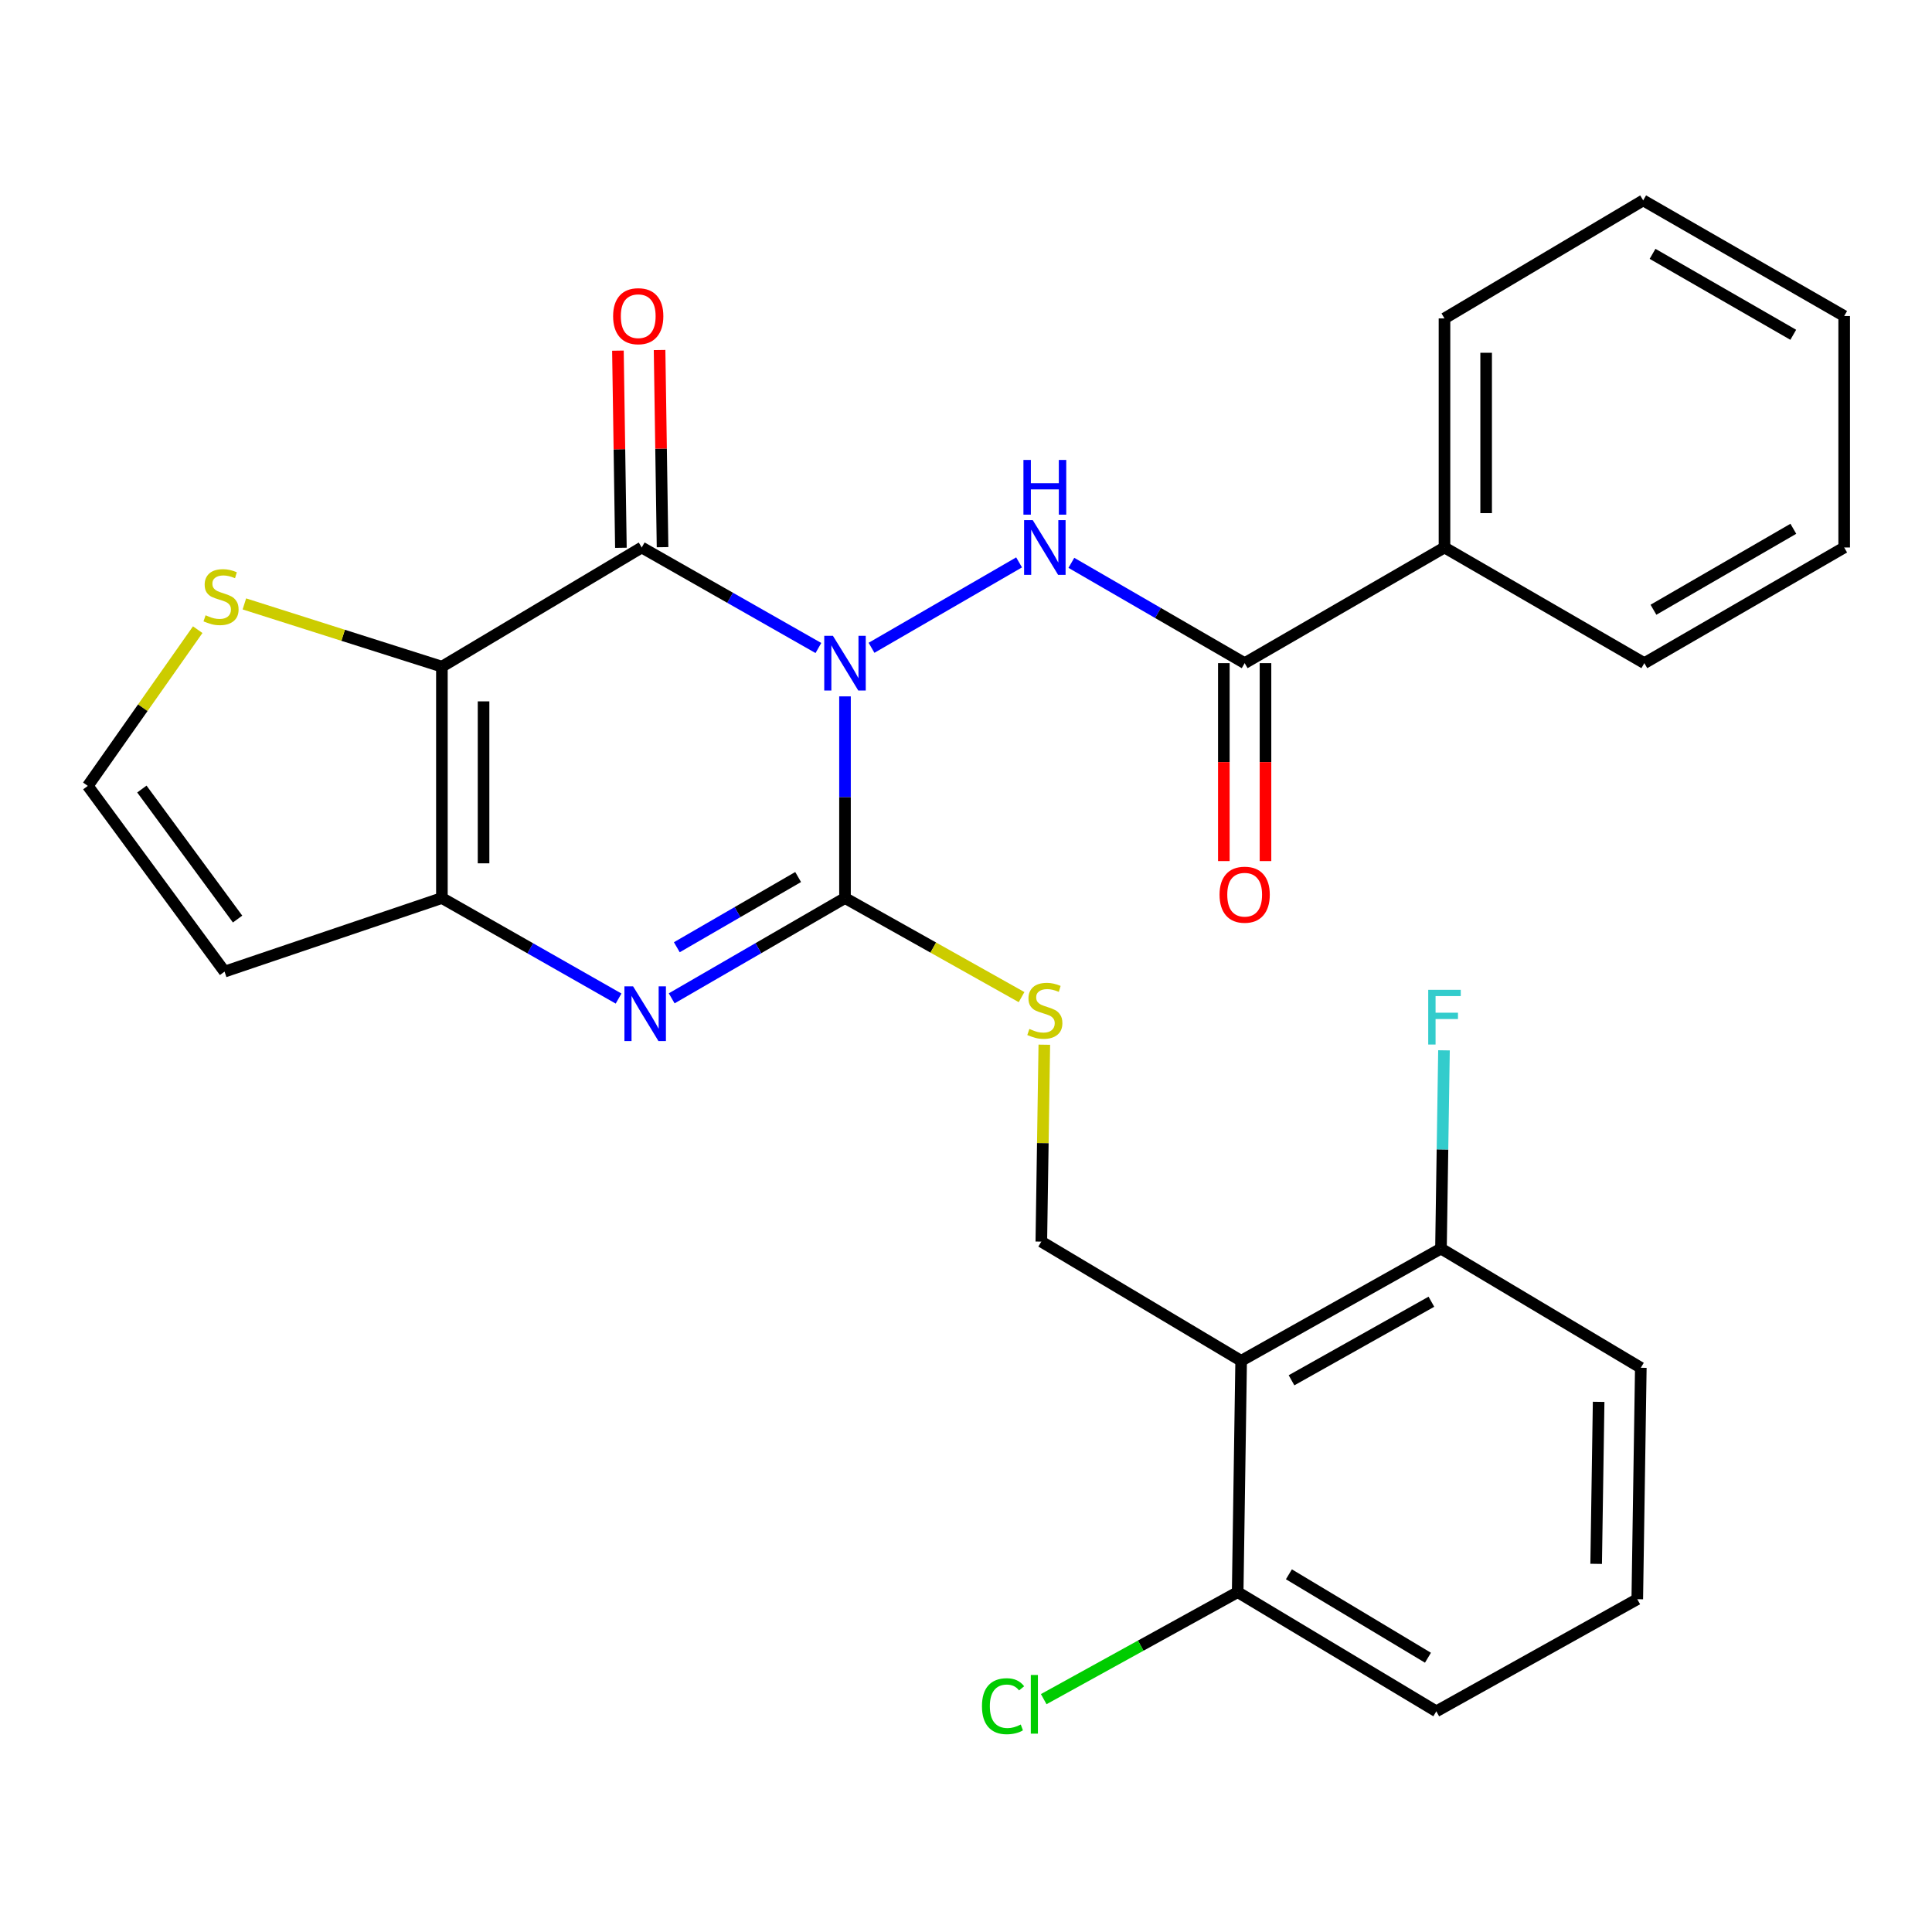 <?xml version='1.0' encoding='iso-8859-1'?>
<svg version='1.1' baseProfile='full'
              xmlns='http://www.w3.org/2000/svg'
                      xmlns:rdkit='http://www.rdkit.org/xml'
                      xmlns:xlink='http://www.w3.org/1999/xlink'
                  xml:space='preserve'
width='1000px' height='1000px' viewBox='0 0 1000 1000'>
<!-- END OF HEADER -->
<rect style='opacity:1.0;fill:#FFFFFF;stroke:none' width='1000' height='1000' x='0' y='0'> </rect>
<path class='bond-0' d='M 423.602,335.411 L 377.878,309.395' style='fill:none;fill-rule:evenodd;stroke:#0000FF;stroke-width:6px;stroke-linecap:butt;stroke-linejoin:miter;stroke-opacity:1' />
<path class='bond-0' d='M 377.878,309.395 L 332.155,283.379' style='fill:none;fill-rule:evenodd;stroke:#000000;stroke-width:6px;stroke-linecap:butt;stroke-linejoin:miter;stroke-opacity:1' />
<path class='bond-1' d='M 437.368,360.443 L 437.368,412.631' style='fill:none;fill-rule:evenodd;stroke:#0000FF;stroke-width:6px;stroke-linecap:butt;stroke-linejoin:miter;stroke-opacity:1' />
<path class='bond-1' d='M 437.368,412.631 L 437.368,464.818' style='fill:none;fill-rule:evenodd;stroke:#000000;stroke-width:6px;stroke-linecap:butt;stroke-linejoin:miter;stroke-opacity:1' />
<path class='bond-5' d='M 451.096,335.299 L 527.477,291.094' style='fill:none;fill-rule:evenodd;stroke:#0000FF;stroke-width:6px;stroke-linecap:butt;stroke-linejoin:miter;stroke-opacity:1' />
<path class='bond-2' d='M 332.155,283.379 L 228.727,345.064' style='fill:none;fill-rule:evenodd;stroke:#000000;stroke-width:6px;stroke-linecap:butt;stroke-linejoin:miter;stroke-opacity:1' />
<path class='bond-13' d='M 342.934,283.216 L 342.164,232.193' style='fill:none;fill-rule:evenodd;stroke:#000000;stroke-width:6px;stroke-linecap:butt;stroke-linejoin:miter;stroke-opacity:1' />
<path class='bond-13' d='M 342.164,232.193 L 341.393,181.17' style='fill:none;fill-rule:evenodd;stroke:#FF0000;stroke-width:6px;stroke-linecap:butt;stroke-linejoin:miter;stroke-opacity:1' />
<path class='bond-13' d='M 321.376,283.542 L 320.606,232.518' style='fill:none;fill-rule:evenodd;stroke:#000000;stroke-width:6px;stroke-linecap:butt;stroke-linejoin:miter;stroke-opacity:1' />
<path class='bond-13' d='M 320.606,232.518 L 319.836,181.495' style='fill:none;fill-rule:evenodd;stroke:#FF0000;stroke-width:6px;stroke-linecap:butt;stroke-linejoin:miter;stroke-opacity:1' />
<path class='bond-3' d='M 437.368,464.818 L 392.518,490.778' style='fill:none;fill-rule:evenodd;stroke:#000000;stroke-width:6px;stroke-linecap:butt;stroke-linejoin:miter;stroke-opacity:1' />
<path class='bond-3' d='M 392.518,490.778 L 347.667,516.738' style='fill:none;fill-rule:evenodd;stroke:#0000FF;stroke-width:6px;stroke-linecap:butt;stroke-linejoin:miter;stroke-opacity:1' />
<path class='bond-3' d='M 413.113,453.947 L 381.717,472.118' style='fill:none;fill-rule:evenodd;stroke:#000000;stroke-width:6px;stroke-linecap:butt;stroke-linejoin:miter;stroke-opacity:1' />
<path class='bond-3' d='M 381.717,472.118 L 350.322,490.29' style='fill:none;fill-rule:evenodd;stroke:#0000FF;stroke-width:6px;stroke-linecap:butt;stroke-linejoin:miter;stroke-opacity:1' />
<path class='bond-9' d='M 437.368,464.818 L 483.066,490.461' style='fill:none;fill-rule:evenodd;stroke:#000000;stroke-width:6px;stroke-linecap:butt;stroke-linejoin:miter;stroke-opacity:1' />
<path class='bond-9' d='M 483.066,490.461 L 528.763,516.104' style='fill:none;fill-rule:evenodd;stroke:#CCCC00;stroke-width:6px;stroke-linecap:butt;stroke-linejoin:miter;stroke-opacity:1' />
<path class='bond-8' d='M 228.727,345.064 L 177.608,328.825' style='fill:none;fill-rule:evenodd;stroke:#000000;stroke-width:6px;stroke-linecap:butt;stroke-linejoin:miter;stroke-opacity:1' />
<path class='bond-8' d='M 177.608,328.825 L 126.489,312.585' style='fill:none;fill-rule:evenodd;stroke:#CCCC00;stroke-width:6px;stroke-linecap:butt;stroke-linejoin:miter;stroke-opacity:1' />
<path class='bond-28' d='M 228.727,345.064 L 228.727,464.818' style='fill:none;fill-rule:evenodd;stroke:#000000;stroke-width:6px;stroke-linecap:butt;stroke-linejoin:miter;stroke-opacity:1' />
<path class='bond-28' d='M 250.287,363.028 L 250.287,446.855' style='fill:none;fill-rule:evenodd;stroke:#000000;stroke-width:6px;stroke-linecap:butt;stroke-linejoin:miter;stroke-opacity:1' />
<path class='bond-4' d='M 320.174,516.851 L 274.45,490.835' style='fill:none;fill-rule:evenodd;stroke:#0000FF;stroke-width:6px;stroke-linecap:butt;stroke-linejoin:miter;stroke-opacity:1' />
<path class='bond-4' d='M 274.45,490.835 L 228.727,464.818' style='fill:none;fill-rule:evenodd;stroke:#000000;stroke-width:6px;stroke-linecap:butt;stroke-linejoin:miter;stroke-opacity:1' />
<path class='bond-10' d='M 228.727,464.818 L 116.231,502.908' style='fill:none;fill-rule:evenodd;stroke:#000000;stroke-width:6px;stroke-linecap:butt;stroke-linejoin:miter;stroke-opacity:1' />
<path class='bond-7' d='M 554.536,291.324 L 599.386,317.284' style='fill:none;fill-rule:evenodd;stroke:#0000FF;stroke-width:6px;stroke-linecap:butt;stroke-linejoin:miter;stroke-opacity:1' />
<path class='bond-7' d='M 599.386,317.284 L 644.237,343.244' style='fill:none;fill-rule:evenodd;stroke:#000000;stroke-width:6px;stroke-linecap:butt;stroke-linejoin:miter;stroke-opacity:1' />
<path class='bond-6' d='M 642.416,704.35 L 538.988,642.653' style='fill:none;fill-rule:evenodd;stroke:#000000;stroke-width:6px;stroke-linecap:butt;stroke-linejoin:miter;stroke-opacity:1' />
<path class='bond-14' d='M 642.416,704.35 L 745.844,646.258' style='fill:none;fill-rule:evenodd;stroke:#000000;stroke-width:6px;stroke-linecap:butt;stroke-linejoin:miter;stroke-opacity:1' />
<path class='bond-14' d='M 668.488,714.435 L 740.888,673.77' style='fill:none;fill-rule:evenodd;stroke:#000000;stroke-width:6px;stroke-linecap:butt;stroke-linejoin:miter;stroke-opacity:1' />
<path class='bond-15' d='M 642.416,704.35 L 640.619,824.093' style='fill:none;fill-rule:evenodd;stroke:#000000;stroke-width:6px;stroke-linecap:butt;stroke-linejoin:miter;stroke-opacity:1' />
<path class='bond-16' d='M 633.457,343.244 L 633.457,394.47' style='fill:none;fill-rule:evenodd;stroke:#000000;stroke-width:6px;stroke-linecap:butt;stroke-linejoin:miter;stroke-opacity:1' />
<path class='bond-16' d='M 633.457,394.47 L 633.457,445.696' style='fill:none;fill-rule:evenodd;stroke:#FF0000;stroke-width:6px;stroke-linecap:butt;stroke-linejoin:miter;stroke-opacity:1' />
<path class='bond-16' d='M 655.017,343.244 L 655.017,394.47' style='fill:none;fill-rule:evenodd;stroke:#000000;stroke-width:6px;stroke-linecap:butt;stroke-linejoin:miter;stroke-opacity:1' />
<path class='bond-16' d='M 655.017,394.47 L 655.017,445.696' style='fill:none;fill-rule:evenodd;stroke:#FF0000;stroke-width:6px;stroke-linecap:butt;stroke-linejoin:miter;stroke-opacity:1' />
<path class='bond-17' d='M 644.237,343.244 L 747.665,283.379' style='fill:none;fill-rule:evenodd;stroke:#000000;stroke-width:6px;stroke-linecap:butt;stroke-linejoin:miter;stroke-opacity:1' />
<path class='bond-12' d='M 102.334,325.915 L 73.894,366.345' style='fill:none;fill-rule:evenodd;stroke:#CCCC00;stroke-width:6px;stroke-linecap:butt;stroke-linejoin:miter;stroke-opacity:1' />
<path class='bond-12' d='M 73.894,366.345 L 45.455,406.774' style='fill:none;fill-rule:evenodd;stroke:#000000;stroke-width:6px;stroke-linecap:butt;stroke-linejoin:miter;stroke-opacity:1' />
<path class='bond-11' d='M 540.537,540.738 L 539.762,591.695' style='fill:none;fill-rule:evenodd;stroke:#CCCC00;stroke-width:6px;stroke-linecap:butt;stroke-linejoin:miter;stroke-opacity:1' />
<path class='bond-11' d='M 539.762,591.695 L 538.988,642.653' style='fill:none;fill-rule:evenodd;stroke:#000000;stroke-width:6px;stroke-linecap:butt;stroke-linejoin:miter;stroke-opacity:1' />
<path class='bond-29' d='M 116.231,502.908 L 45.455,406.774' style='fill:none;fill-rule:evenodd;stroke:#000000;stroke-width:6px;stroke-linecap:butt;stroke-linejoin:miter;stroke-opacity:1' />
<path class='bond-29' d='M 122.977,475.705 L 73.433,408.412' style='fill:none;fill-rule:evenodd;stroke:#000000;stroke-width:6px;stroke-linecap:butt;stroke-linejoin:miter;stroke-opacity:1' />
<path class='bond-19' d='M 745.844,646.258 L 746.624,594.952' style='fill:none;fill-rule:evenodd;stroke:#000000;stroke-width:6px;stroke-linecap:butt;stroke-linejoin:miter;stroke-opacity:1' />
<path class='bond-19' d='M 746.624,594.952 L 747.404,543.647' style='fill:none;fill-rule:evenodd;stroke:#33CCCC;stroke-width:6px;stroke-linecap:butt;stroke-linejoin:miter;stroke-opacity:1' />
<path class='bond-22' d='M 745.844,646.258 L 849.285,707.956' style='fill:none;fill-rule:evenodd;stroke:#000000;stroke-width:6px;stroke-linecap:butt;stroke-linejoin:miter;stroke-opacity:1' />
<path class='bond-18' d='M 640.619,824.093 L 590.423,851.784' style='fill:none;fill-rule:evenodd;stroke:#000000;stroke-width:6px;stroke-linecap:butt;stroke-linejoin:miter;stroke-opacity:1' />
<path class='bond-18' d='M 590.423,851.784 L 540.227,879.476' style='fill:none;fill-rule:evenodd;stroke:#00CC00;stroke-width:6px;stroke-linecap:butt;stroke-linejoin:miter;stroke-opacity:1' />
<path class='bond-21' d='M 640.619,824.093 L 743.437,885.778' style='fill:none;fill-rule:evenodd;stroke:#000000;stroke-width:6px;stroke-linecap:butt;stroke-linejoin:miter;stroke-opacity:1' />
<path class='bond-21' d='M 667.134,814.857 L 739.106,858.037' style='fill:none;fill-rule:evenodd;stroke:#000000;stroke-width:6px;stroke-linecap:butt;stroke-linejoin:miter;stroke-opacity:1' />
<path class='bond-23' d='M 747.665,283.379 L 747.665,164.811' style='fill:none;fill-rule:evenodd;stroke:#000000;stroke-width:6px;stroke-linecap:butt;stroke-linejoin:miter;stroke-opacity:1' />
<path class='bond-23' d='M 769.225,265.594 L 769.225,182.596' style='fill:none;fill-rule:evenodd;stroke:#000000;stroke-width:6px;stroke-linecap:butt;stroke-linejoin:miter;stroke-opacity:1' />
<path class='bond-24' d='M 747.665,283.379 L 851.105,343.244' style='fill:none;fill-rule:evenodd;stroke:#000000;stroke-width:6px;stroke-linecap:butt;stroke-linejoin:miter;stroke-opacity:1' />
<path class='bond-20' d='M 847.452,827.746 L 743.437,885.778' style='fill:none;fill-rule:evenodd;stroke:#000000;stroke-width:6px;stroke-linecap:butt;stroke-linejoin:miter;stroke-opacity:1' />
<path class='bond-31' d='M 847.452,827.746 L 849.285,707.956' style='fill:none;fill-rule:evenodd;stroke:#000000;stroke-width:6px;stroke-linecap:butt;stroke-linejoin:miter;stroke-opacity:1' />
<path class='bond-31' d='M 826.169,809.447 L 827.452,725.595' style='fill:none;fill-rule:evenodd;stroke:#000000;stroke-width:6px;stroke-linecap:butt;stroke-linejoin:miter;stroke-opacity:1' />
<path class='bond-26' d='M 747.665,164.811 L 850.506,103.724' style='fill:none;fill-rule:evenodd;stroke:#000000;stroke-width:6px;stroke-linecap:butt;stroke-linejoin:miter;stroke-opacity:1' />
<path class='bond-25' d='M 851.105,343.244 L 954.545,283.379' style='fill:none;fill-rule:evenodd;stroke:#000000;stroke-width:6px;stroke-linecap:butt;stroke-linejoin:miter;stroke-opacity:1' />
<path class='bond-25' d='M 855.822,315.604 L 928.23,273.698' style='fill:none;fill-rule:evenodd;stroke:#000000;stroke-width:6px;stroke-linecap:butt;stroke-linejoin:miter;stroke-opacity:1' />
<path class='bond-27' d='M 954.545,283.379 L 954.545,163.577' style='fill:none;fill-rule:evenodd;stroke:#000000;stroke-width:6px;stroke-linecap:butt;stroke-linejoin:miter;stroke-opacity:1' />
<path class='bond-30' d='M 850.506,103.724 L 954.545,163.577' style='fill:none;fill-rule:evenodd;stroke:#000000;stroke-width:6px;stroke-linecap:butt;stroke-linejoin:miter;stroke-opacity:1' />
<path class='bond-30' d='M 855.361,131.39 L 928.188,173.287' style='fill:none;fill-rule:evenodd;stroke:#000000;stroke-width:6px;stroke-linecap:butt;stroke-linejoin:miter;stroke-opacity:1' />
<path  class='atom-0' d='M 431.108 329.084
L 440.388 344.084
Q 441.308 345.564, 442.788 348.244
Q 444.268 350.924, 444.348 351.084
L 444.348 329.084
L 448.108 329.084
L 448.108 357.404
L 444.228 357.404
L 434.268 341.004
Q 433.108 339.084, 431.868 336.884
Q 430.668 334.684, 430.308 334.004
L 430.308 357.404
L 426.628 357.404
L 426.628 329.084
L 431.108 329.084
' fill='#0000FF'/>
<path  class='atom-4' d='M 327.68 510.524
L 336.96 525.524
Q 337.88 527.004, 339.36 529.684
Q 340.84 532.364, 340.92 532.524
L 340.92 510.524
L 344.68 510.524
L 344.68 538.844
L 340.8 538.844
L 330.84 522.444
Q 329.68 520.524, 328.44 518.324
Q 327.24 516.124, 326.88 515.444
L 326.88 538.844
L 323.2 538.844
L 323.2 510.524
L 327.68 510.524
' fill='#0000FF'/>
<path  class='atom-6' d='M 534.548 269.219
L 543.828 284.219
Q 544.748 285.699, 546.228 288.379
Q 547.708 291.059, 547.788 291.219
L 547.788 269.219
L 551.548 269.219
L 551.548 297.539
L 547.668 297.539
L 537.708 281.139
Q 536.548 279.219, 535.308 277.019
Q 534.108 274.819, 533.748 274.139
L 533.748 297.539
L 530.068 297.539
L 530.068 269.219
L 534.548 269.219
' fill='#0000FF'/>
<path  class='atom-6' d='M 529.728 238.067
L 533.568 238.067
L 533.568 250.107
L 548.048 250.107
L 548.048 238.067
L 551.888 238.067
L 551.888 266.387
L 548.048 266.387
L 548.048 253.307
L 533.568 253.307
L 533.568 266.387
L 529.728 266.387
L 529.728 238.067
' fill='#0000FF'/>
<path  class='atom-9' d='M 106.411 318.468
Q 106.731 318.588, 108.051 319.148
Q 109.371 319.708, 110.811 320.068
Q 112.291 320.388, 113.731 320.388
Q 116.411 320.388, 117.971 319.108
Q 119.531 317.788, 119.531 315.508
Q 119.531 313.948, 118.731 312.988
Q 117.971 312.028, 116.771 311.508
Q 115.571 310.988, 113.571 310.388
Q 111.051 309.628, 109.531 308.908
Q 108.051 308.188, 106.971 306.668
Q 105.931 305.148, 105.931 302.588
Q 105.931 299.028, 108.331 296.828
Q 110.771 294.628, 115.571 294.628
Q 118.851 294.628, 122.571 296.188
L 121.651 299.268
Q 118.251 297.868, 115.691 297.868
Q 112.931 297.868, 111.411 299.028
Q 109.891 300.148, 109.931 302.108
Q 109.931 303.628, 110.691 304.548
Q 111.491 305.468, 112.611 305.988
Q 113.771 306.508, 115.691 307.108
Q 118.251 307.908, 119.771 308.708
Q 121.291 309.508, 122.371 311.148
Q 123.491 312.748, 123.491 315.508
Q 123.491 319.428, 120.851 321.548
Q 118.251 323.628, 113.891 323.628
Q 111.371 323.628, 109.451 323.068
Q 107.571 322.548, 105.331 321.628
L 106.411 318.468
' fill='#CCCC00'/>
<path  class='atom-10' d='M 532.808 532.583
Q 533.128 532.703, 534.448 533.263
Q 535.768 533.823, 537.208 534.183
Q 538.688 534.503, 540.128 534.503
Q 542.808 534.503, 544.368 533.223
Q 545.928 531.903, 545.928 529.623
Q 545.928 528.063, 545.128 527.103
Q 544.368 526.143, 543.168 525.623
Q 541.968 525.103, 539.968 524.503
Q 537.448 523.743, 535.928 523.023
Q 534.448 522.303, 533.368 520.783
Q 532.328 519.263, 532.328 516.703
Q 532.328 513.143, 534.728 510.943
Q 537.168 508.743, 541.968 508.743
Q 545.248 508.743, 548.968 510.303
L 548.048 513.383
Q 544.648 511.983, 542.088 511.983
Q 539.328 511.983, 537.808 513.143
Q 536.288 514.263, 536.328 516.223
Q 536.328 517.743, 537.088 518.663
Q 537.888 519.583, 539.008 520.103
Q 540.168 520.623, 542.088 521.223
Q 544.648 522.023, 546.168 522.823
Q 547.688 523.623, 548.768 525.263
Q 549.888 526.863, 549.888 529.623
Q 549.888 533.543, 547.248 535.663
Q 544.648 537.743, 540.288 537.743
Q 537.768 537.743, 535.848 537.183
Q 533.968 536.663, 531.728 535.743
L 532.808 532.583
' fill='#CCCC00'/>
<path  class='atom-14' d='M 317.346 163.657
Q 317.346 156.857, 320.706 153.057
Q 324.066 149.257, 330.346 149.257
Q 336.626 149.257, 339.986 153.057
Q 343.346 156.857, 343.346 163.657
Q 343.346 170.537, 339.946 174.457
Q 336.546 178.337, 330.346 178.337
Q 324.106 178.337, 320.706 174.457
Q 317.346 170.577, 317.346 163.657
M 330.346 175.137
Q 334.666 175.137, 336.986 172.257
Q 339.346 169.337, 339.346 163.657
Q 339.346 158.097, 336.986 155.297
Q 334.666 152.457, 330.346 152.457
Q 326.026 152.457, 323.666 155.257
Q 321.346 158.057, 321.346 163.657
Q 321.346 169.377, 323.666 172.257
Q 326.026 175.137, 330.346 175.137
' fill='#FF0000'/>
<path  class='atom-17' d='M 631.237 463.09
Q 631.237 456.29, 634.597 452.49
Q 637.957 448.69, 644.237 448.69
Q 650.517 448.69, 653.877 452.49
Q 657.237 456.29, 657.237 463.09
Q 657.237 469.97, 653.837 473.89
Q 650.437 477.77, 644.237 477.77
Q 637.997 477.77, 634.597 473.89
Q 631.237 470.01, 631.237 463.09
M 644.237 474.57
Q 648.557 474.57, 650.877 471.69
Q 653.237 468.77, 653.237 463.09
Q 653.237 457.53, 650.877 454.73
Q 648.557 451.89, 644.237 451.89
Q 639.917 451.89, 637.557 454.69
Q 635.237 457.49, 635.237 463.09
Q 635.237 468.81, 637.557 471.69
Q 639.917 474.57, 644.237 474.57
' fill='#FF0000'/>
<path  class='atom-19' d='M 508.262 883.129
Q 508.262 876.089, 511.542 872.409
Q 514.862 868.689, 521.142 868.689
Q 526.982 868.689, 530.102 872.809
L 527.462 874.969
Q 525.182 871.969, 521.142 871.969
Q 516.862 871.969, 514.582 874.849
Q 512.342 877.689, 512.342 883.129
Q 512.342 888.729, 514.662 891.609
Q 517.022 894.489, 521.582 894.489
Q 524.702 894.489, 528.342 892.609
L 529.462 895.609
Q 527.982 896.569, 525.742 897.129
Q 523.502 897.689, 521.022 897.689
Q 514.862 897.689, 511.542 893.929
Q 508.262 890.169, 508.262 883.129
' fill='#00CC00'/>
<path  class='atom-19' d='M 533.542 866.969
L 537.222 866.969
L 537.222 897.329
L 533.542 897.329
L 533.542 866.969
' fill='#00CC00'/>
<path  class='atom-20' d='M 739.245 512.332
L 756.085 512.332
L 756.085 515.572
L 743.045 515.572
L 743.045 524.172
L 754.645 524.172
L 754.645 527.452
L 743.045 527.452
L 743.045 540.652
L 739.245 540.652
L 739.245 512.332
' fill='#33CCCC'/>
</svg>
